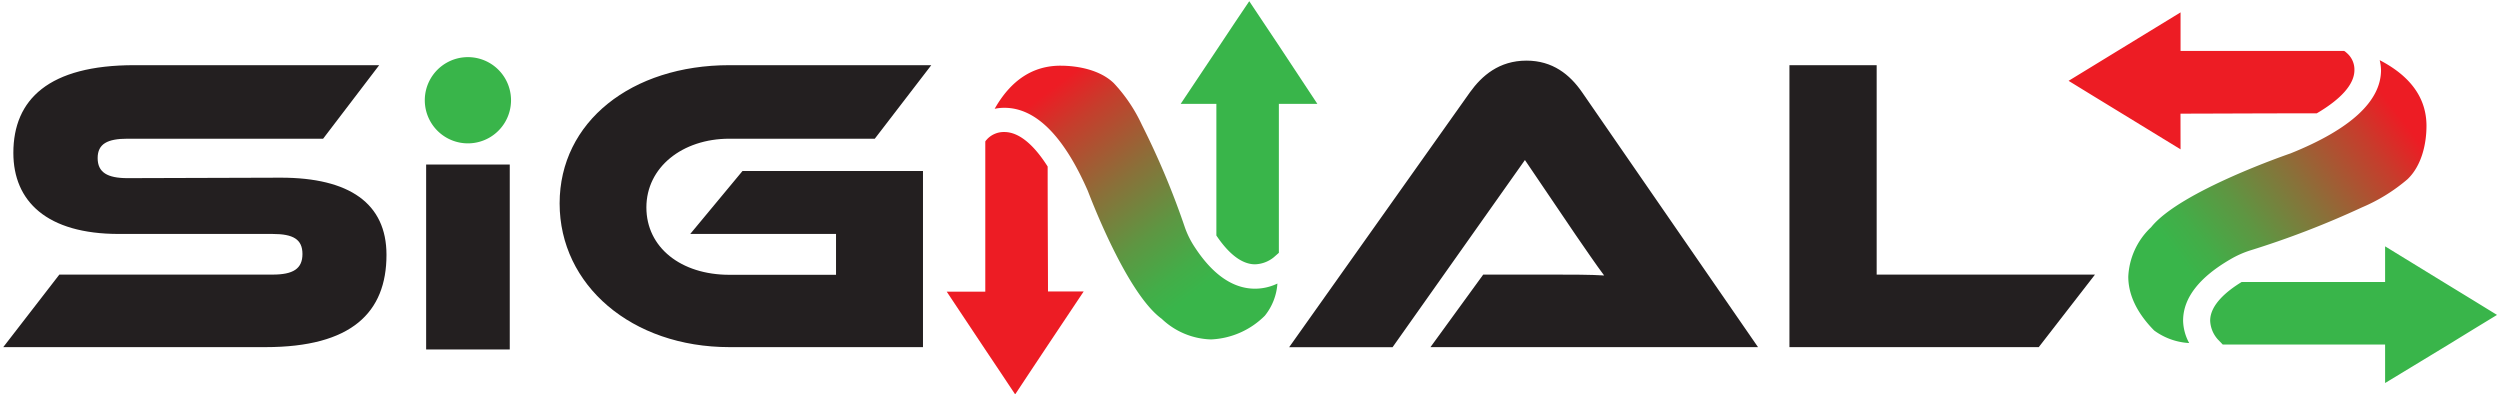 <svg xmlns="http://www.w3.org/2000/svg" width="374" height="59" fill="none" class="w-24 h-12"><path fill="url(#a)" d="M191.101 42.418a8.58 8.58 0 0 1-1.88 4.81 12.102 12.102 0 0 1-8.05 3.55 11.138 11.138 0 0 1-7.29-3l-.07-.07-.08-.06c-5.39-4-10.94-19-11-19.11-3.62-8.26-7.82-12.41-12.47-12.41a6.751 6.751 0 0 0-1.46.15c2.42-4.28 5.72-6.45 9.83-6.45 2.73 0 6 .67 8 2.62a23.587 23.587 0 0 1 4.18 6.2 119.102 119.102 0 0 1 6.44 15.35c.322.92.744 1.802 1.26 2.63 2.74 4.34 5.85 6.56 9.24 6.56a7.768 7.768 0 0 0 3.35-.77Z"/><path fill="#231F20" d="M76.26 24.61H63.75v27.67h12.51V24.61ZM41.998 26.58c10.27 0 15.82 3.85 15.82 11.54 0 8.64-5.23 13.81-18.09 13.81H.488l8.39-10.85h31.9c3.09 0 4.47-.88 4.47-3.08s-1.38-3-4.47-3h-23c-10.78 0-15.78-4.89-15.78-12.13 0-8 5.3-13.12 18.1-13.12h36.63l-8.39 11h-29.25c-3 0-4.48.76-4.48 2.9 0 2.14 1.45 3 4.48 3l22.91-.07ZM111.079 25.58h27v26.35h-28.96c-14.62 0-25.4-9.27-25.4-21.5s10.78-20.68 25.4-20.68h30.2l-8.45 11h-21.75c-7.06 0-12.42 4.29-12.42 10.28 0 5.99 5.17 10.08 12.42 10.08h15.95V35h-21.81l7.82-9.42ZM213.999 51.93l7.89-10.85h10.59c2.52 0 5.48 0 7.5.13-1.14-1.51-2.9-4.1-4.29-6.11l-7.56-11.16-19.8 28h-15.47l27.05-38.14c1.77-2.46 4.35-4.73 8.45-4.73 3.91 0 6.49 2.08 8.32 4.73l26.32 38.13h-49ZM313.409 41.08l-8.41 10.85h-37.3V9.75h13.05v31.33h32.66Z"/><path fill="#ED1C24" d="m162.119 43.601-5.34 8-2.78 4.18-2.13 3.22-2.12-3.19-2.35-3.51-5.77-8.67h5.77v-22.44c0-.1.28-.36.34-.44a3.433 3.433 0 0 1 2.52-1c2.12 0 4.34 1.8 6.47 5.16 0 6.37.05 16.23.05 18.34v.35h5.34Z"/><path fill="#39B54A" d="M197.079 15.54h-5.76v22.28l-.75.66a4.662 4.662 0 0 1-2.82 1.06c-2.35 0-4.39-2.23-5.78-4.31V15.54h-5.34l5.34-8 2.78-4.18 2.14-3.18 2.12 3.18 2.35 3.52 5.72 8.66Z"/><path fill="url(#b)" d="M327.501 51.32a9.768 9.768 0 0 1-5.24-1.88c-2.53-2.56-3.87-5.3-3.87-8.05a10.816 10.816 0 0 1 3.3-7.29l.08-.07.07-.08c4.37-5.39 20.66-10.94 20.82-11 9-3.62 13.54-7.82 13.54-12.47a6.78 6.78 0 0 0-.2-1.48c4.67 2.42 7 5.72 7 9.83 0 2.73-.74 6-2.86 8a26.135 26.135 0 0 1-6.76 4.18 134.197 134.197 0 0 1-16.77 6.46c-.997.319-1.956.745-2.86 1.27-4.74 2.73-7.16 5.84-7.16 9.23a7.337 7.337 0 0 0 .91 3.35Z"/><path fill="#ED1C24" d="m326.211 22.342-8.73-5.34-4.55-2.78-3.47-2.13 3.47-2.12 3.84-2.35 9.44-5.77v5.77h24.44c.11 0 .4.28.48.35a3.254 3.254 0 0 1 1.09 2.51c0 2.12-2 4.34-5.63 6.47-6.94 0-17.7.05-20 .05h-.39l.01 5.34Z"/><path fill="#39B54A" d="M356.811 57.302v-5.76h-24.29l-.72-.75a4.464 4.464 0 0 1-1.16-2.82c0-2.35 2.43-4.39 4.7-5.78h21.47v-5.34l8.71 5.34 4.55 2.78 3.48 2.14-3.48 2.12-3.83 2.35-9.43 5.72ZM70 21.447a6.45 6.45 0 1 0 0-12.9 6.45 6.45 0 0 0 0 12.9Z"/><defs><linearGradient id="a" x1="155.211" x2="185.581" y1="9.778" y2="50.068" gradientUnits="userSpaceOnUse"><stop offset=".08" stop-color="#ED1C24"/><stop offset=".2" stop-color="#C63D2C"/><stop offset=".42" stop-color="#8A7039"/><stop offset=".6" stop-color="#5E9642"/><stop offset=".74" stop-color="#43AD48"/><stop offset=".82" stop-color="#39B54A"/></linearGradient><linearGradient id="b" x1="362.111" x2="319.701" y1="14.36" y2="46.32" gradientUnits="userSpaceOnUse"><stop offset=".08" stop-color="#ED1C24"/><stop offset=".2" stop-color="#C63D2C"/><stop offset=".42" stop-color="#8A7039"/><stop offset=".6" stop-color="#5E9642"/><stop offset=".74" stop-color="#43AD48"/><stop offset=".82" stop-color="#39B54A"/></linearGradient></defs></svg>